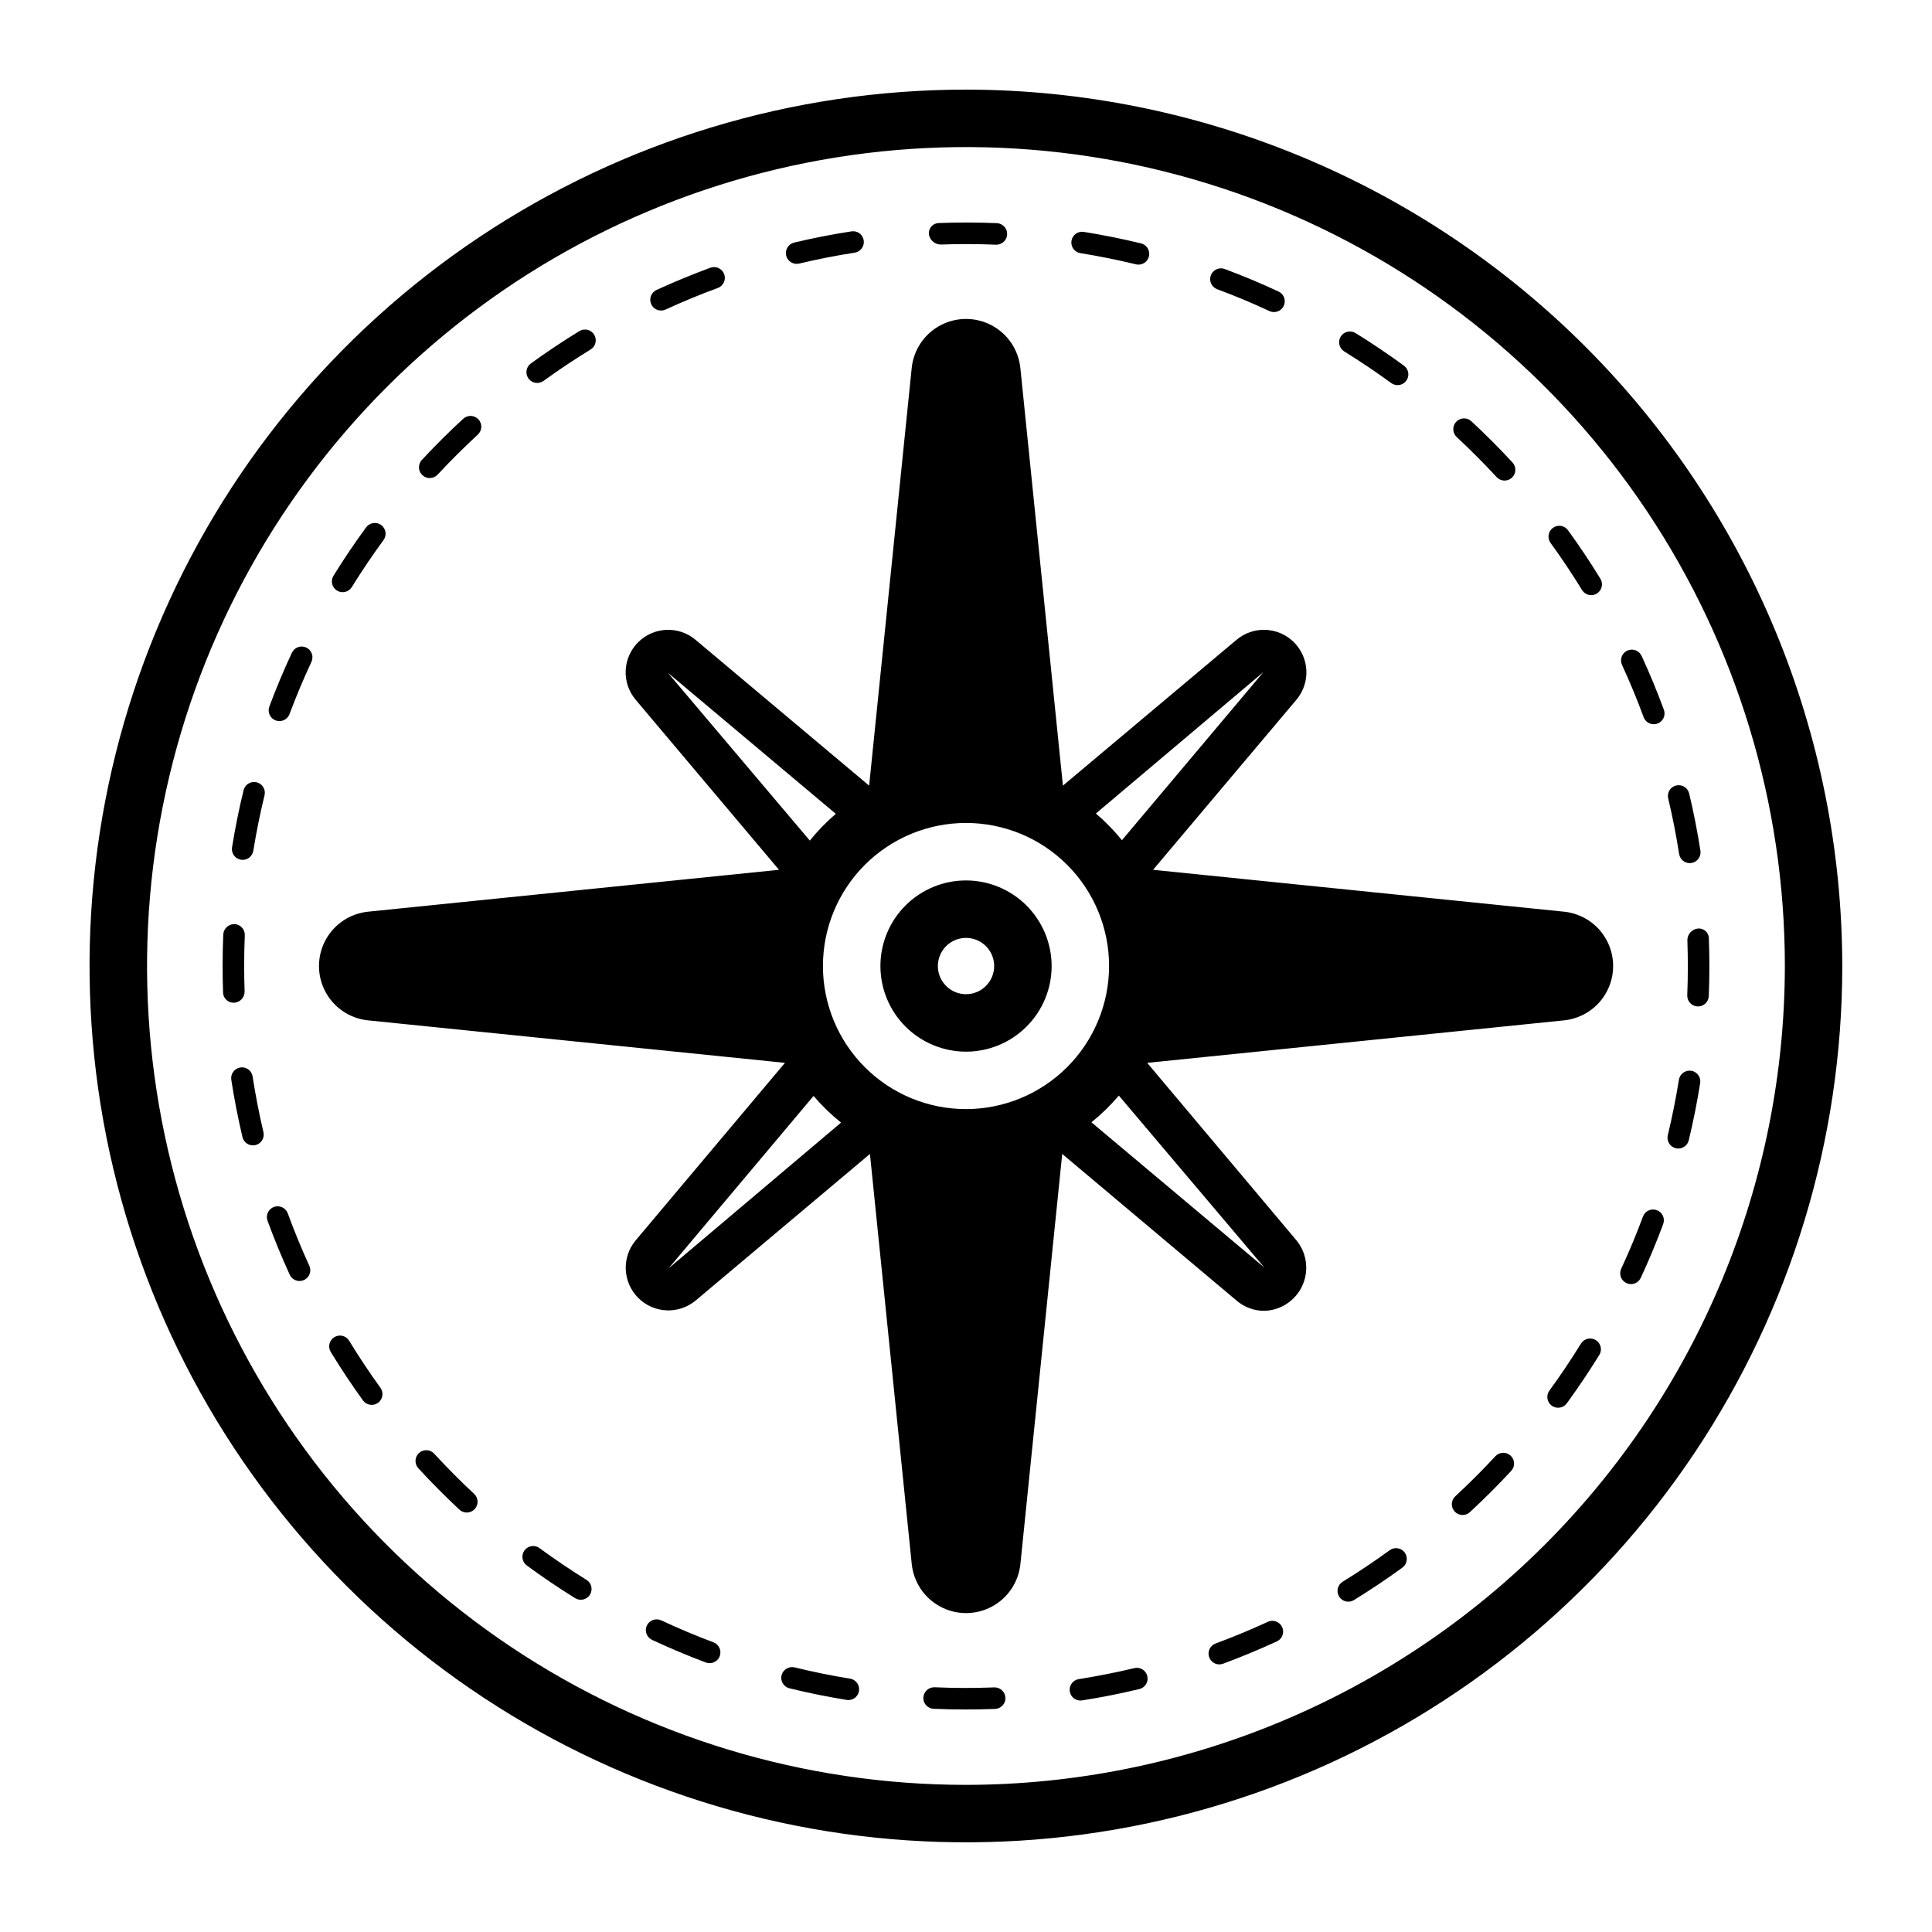<?xml version="1.0" encoding="UTF-8"?>
<!-- Uploaded to: SVG Repo, www.svgrepo.com, Generator: SVG Repo Mixer Tools -->
<svg fill="#000000" width="800px" height="800px" version="1.1" viewBox="144 144 512 512" xmlns="http://www.w3.org/2000/svg">
 <path d="m400 167.75c-45.938-0.004-90.84 13.617-129.04 39.133-38.195 25.516-67.965 61.785-85.543 104.22-17.582 42.438-22.184 89.133-13.227 134.19 8.961 45.051 31.078 86.434 63.559 118.91 32.477 32.484 73.859 54.605 118.91 63.566 45.051 8.965 91.75 4.363 134.19-13.211 42.438-17.578 78.711-47.348 104.23-85.539s39.141-83.094 39.141-129.03c-0.066-61.57-24.555-120.6-68.09-164.14-43.535-43.539-102.56-68.031-164.13-68.105zm0 449.26c-42.922 0.004-84.883-12.719-120.57-36.562-35.688-23.844-63.508-57.734-79.934-97.391-16.43-39.652-20.73-83.289-12.359-125.39 8.371-42.098 29.039-80.766 59.387-111.12 30.352-30.355 69.02-51.023 111.12-59.398 42.098-8.375 85.73-4.078 125.39 12.344 39.656 16.426 73.551 44.242 97.395 79.93 23.848 35.688 36.578 77.648 36.578 120.57-0.066 57.531-22.945 112.69-63.625 153.38-40.684 40.684-95.84 63.57-153.37 63.637zm-115.95-372.71c-0.922-1.273-0.641-3.059 0.637-3.984 4.148-3.004 8.473-5.891 12.855-8.574 1.348-0.816 3.102-0.387 3.922 0.953 0.82 1.344 0.402 3.098-0.938 3.926-4.258 2.602-8.457 5.398-12.484 8.32h-0.004c-0.613 0.445-1.379 0.625-2.125 0.508-0.75-0.121-1.418-0.535-1.863-1.148zm-28.113 25.625c-0.555-0.516-0.879-1.23-0.906-1.988s0.246-1.492 0.762-2.047c3.477-3.734 7.16-7.406 10.953-10.902 0.559-0.52 1.297-0.793 2.055-0.766 0.762 0.027 1.477 0.355 1.992 0.914 0.516 0.559 0.789 1.301 0.754 2.059-0.031 0.758-0.363 1.473-0.926 1.988-3.688 3.406-7.269 6.969-10.648 10.605v-0.004c-1.074 1.152-2.879 1.215-4.035 0.141zm-42.129 174.09c0.18 0.738 0.055 1.516-0.34 2.164-0.398 0.648-1.039 1.109-1.777 1.281-0.738 0.176-1.52 0.047-2.164-0.352-0.645-0.402-1.102-1.043-1.273-1.785-1.18-4.981-2.176-10.09-2.961-15.168h0.004c-0.242-1.559 0.824-3.019 2.383-3.262 1.559-0.242 3.019 0.824 3.262 2.383 0.762 4.938 1.727 9.898 2.867 14.738zm12.16 35.418h0.004c0.316 0.688 0.348 1.477 0.086 2.188-0.266 0.711-0.801 1.289-1.488 1.605-0.691 0.312-1.477 0.344-2.188 0.078-0.711-0.266-1.285-0.801-1.602-1.492-2.144-4.684-4.125-9.488-5.875-14.285-0.266-0.711-0.234-1.5 0.086-2.188 0.316-0.691 0.895-1.227 1.609-1.488 0.715-0.258 1.5-0.227 2.191 0.098 0.688 0.32 1.219 0.902 1.477 1.617 1.703 4.656 3.621 9.324 5.703 13.867zm6.406-182.85c2.703-4.371 5.613-8.684 8.648-12.82h0.004c0.445-0.613 1.117-1.023 1.867-1.141s1.516 0.066 2.129 0.516c0.613 0.449 1.02 1.125 1.133 1.875s-0.074 1.516-0.527 2.125c-2.945 4.016-5.769 8.203-8.395 12.449-0.828 1.34-2.59 1.754-3.93 0.926-1.34-0.832-1.758-2.59-0.926-3.93zm84.211-71.953c-0.656-1.434-0.031-3.125 1.398-3.785 4.691-2.156 9.496-4.133 14.285-5.898v0.004c1.48-0.531 3.109 0.23 3.648 1.707 0.539 1.477-0.211 3.109-1.684 3.66-4.644 1.703-9.305 3.621-13.859 5.719-1.438 0.656-3.133 0.027-3.789-1.406zm-110.63 185.1c-1.488 0.043-2.742-1.105-2.832-2.594l-0.012-0.363c-0.082-2.231-0.117-4.551-0.117-6.871 0-2.766 0.055-5.531 0.176-8.277h-0.004c0.109-1.559 1.414-2.758 2.977-2.734 1.574 0.066 2.797 1.398 2.731 2.973-0.113 2.668-0.168 5.348-0.168 8.039 0 2.246 0.039 4.508 0.117 6.766 0.066 1.586-1.137 2.941-2.723 3.062zm146.39-198c-0.367-1.535 0.582-3.078 2.117-3.445 5.019-1.191 10.125-2.195 15.176-2.969v0.004c0.75-0.125 1.516 0.055 2.129 0.504 0.613 0.449 1.02 1.121 1.129 1.875 0.238 1.559-0.828 3.019-2.387 3.262-4.898 0.75-9.855 1.727-14.723 2.887-0.219 0.051-0.441 0.074-0.668 0.074-1.32-0.004-2.465-0.91-2.773-2.191zm-125.81 107.67c-2.098 4.477-4.051 9.141-5.812 13.84-0.414 1.117-1.48 1.859-2.672 1.859-0.344-0.004-0.68-0.062-1-0.18-1.477-0.555-2.227-2.195-1.676-3.672 1.812-4.848 3.82-9.652 5.981-14.27h0.004c0.672-1.426 2.367-2.039 3.797-1.371 1.426 0.668 2.043 2.363 1.379 3.793zm272.77-86.207c0.832-1.336 2.586-1.75 3.93-0.93 4.359 2.699 8.672 5.606 12.828 8.641h-0.004c1.273 0.93 1.555 2.719 0.621 3.992-0.93 1.273-2.715 1.551-3.988 0.621-4.039-2.953-8.23-5.769-12.461-8.387v-0.004c-1.344-0.832-1.758-2.59-0.926-3.934zm30.75 26.637h-0.004c-0.559-0.516-0.891-1.23-0.918-1.988-0.031-0.762 0.242-1.5 0.762-2.055 0.516-0.559 1.234-0.883 1.996-0.91 0.758-0.023 1.496 0.254 2.051 0.773 3.746 3.481 7.422 7.16 10.914 10.938h-0.004c1.047 1.164 0.965 2.949-0.184 4.012-1.145 1.059-2.934 1.004-4.008-0.129-3.394-3.672-6.965-7.25-10.609-10.641zm56.035 95.77h-0.004c-0.367-1.535 0.582-3.074 2.117-3.438 1.531-0.367 3.07 0.578 3.438 2.113 1.195 5.004 2.199 10.105 2.988 15.168 0.117 0.75-0.07 1.512-0.516 2.125-0.449 0.609-1.117 1.02-1.867 1.133-0.145 0.027-0.293 0.039-0.441 0.039-1.406 0-2.602-1.027-2.82-2.418-0.766-4.914-1.738-9.867-2.898-14.723zm-31.176-67.719c-0.93-1.277-0.645-3.066 0.633-3.996 1.277-0.926 3.062-0.645 3.992 0.633 3.012 4.156 5.902 8.477 8.582 12.848v0.004c0.82 1.344 0.398 3.102-0.945 3.926-0.445 0.277-0.961 0.426-1.488 0.422-0.992 0.004-1.918-0.512-2.438-1.359-2.602-4.246-5.406-8.449-8.336-12.477zm-164.75-81.797c-0.078-0.73 0.145-1.457 0.613-2.016 0.473-0.562 1.152-0.906 1.883-0.953 0.047-0.008 0.508-0.023 0.562-0.023 4.84-0.18 9.969-0.156 14.945 0.043v0.004c1.551 0.066 2.766 1.359 2.734 2.91-0.031 1.555-1.297 2.797-2.852 2.801h-0.121c-4.844-0.207-9.715-0.223-14.609-0.043v-0.004c-1.578-0.004-2.918-1.16-3.156-2.719zm74.719 10.887c0.551-1.477 2.195-2.231 3.672-1.684 4.824 1.793 9.625 3.809 14.273 5.973 1.215 0.566 1.867 1.898 1.578 3.207-0.289 1.305-1.449 2.234-2.785 2.234-0.418 0-0.828-0.09-1.207-0.266-4.508-2.106-9.164-4.051-13.852-5.793-1.477-0.551-2.231-2.195-1.68-3.672zm-36.93-9.156c0.254-1.555 1.715-2.613 3.273-2.363 5.07 0.816 10.168 1.836 15.156 3.047 1.402 0.344 2.328 1.68 2.16 3.113-0.172 1.434-1.387 2.516-2.832 2.516-0.227 0.004-0.453-0.023-0.676-0.082-4.836-1.168-9.789-2.164-14.715-2.961v0.004c-0.75-0.121-1.418-0.535-1.859-1.148-0.445-0.613-0.625-1.375-0.508-2.125zm-213.85 146.95c-1.176 4.82-2.176 9.762-2.973 14.707h-0.004c-0.223 1.383-1.414 2.402-2.812 2.402-0.152 0-0.309-0.012-0.457-0.035-0.75-0.121-1.418-0.535-1.863-1.148-0.441-0.613-0.625-1.379-0.504-2.125 0.82-5.094 1.852-10.195 3.062-15.156h0.004c0.371-1.531 1.918-2.469 3.449-2.094 1.531 0.371 2.469 1.918 2.098 3.449zm353.73 148.31c-2.723 4.402-5.621 8.723-8.621 12.836h-0.004c-0.934 1.262-2.715 1.535-3.984 0.605-1.27-0.93-1.547-2.711-0.625-3.984 2.914-3.984 5.731-8.18 8.371-12.461 0.828-1.344 2.59-1.762 3.934-0.93 1.34 0.828 1.758 2.59 0.93 3.934zm16.938-34.703c-1.781 4.797-3.785 9.602-5.953 14.277h-0.004c-0.469 1.008-1.48 1.648-2.59 1.648-0.418 0.004-0.828-0.09-1.203-0.266-0.688-0.32-1.219-0.898-1.48-1.609-0.258-0.711-0.227-1.496 0.09-2.184 2.109-4.535 4.051-9.199 5.781-13.859v-0.004c0.555-1.469 2.195-2.219 3.672-1.668 1.473 0.547 2.227 2.188 1.684 3.664zm-40.438 61.391h-0.004c0.555 0.516 0.887 1.23 0.914 1.988 0.027 0.758-0.246 1.492-0.762 2.051-3.484 3.762-7.164 7.438-10.934 10.922-0.555 0.516-1.293 0.789-2.051 0.762-0.762-0.027-1.477-0.359-1.988-0.914-0.516-0.559-0.789-1.297-0.758-2.055 0.031-0.758 0.363-1.473 0.922-1.988 3.664-3.383 7.234-6.953 10.621-10.613v0.004c0.516-0.555 1.23-0.887 1.988-0.914 0.754-0.031 1.492 0.242 2.047 0.758zm52.672-129.66c0 2.633-0.051 5.25-0.16 7.867-0.062 1.531-1.316 2.742-2.848 2.746h-0.121c-1.574-0.066-2.797-1.395-2.734-2.969 0.102-2.543 0.152-5.086 0.152-7.644 0-2.246-0.039-4.508-0.117-6.766h-0.004c-0.078-1.637 1.117-3.062 2.746-3.266 0.715-0.078 1.434 0.133 1.992 0.594 0.555 0.461 0.898 1.129 0.953 1.848l0.02 0.668c0.082 2.285 0.121 4.602 0.121 6.922zm-352.17 111.7c0.906 1.277 0.613 3.047-0.66 3.965-1.27 0.918-3.043 0.641-3.973-0.621-3.012-4.172-5.894-8.508-8.555-12.871-0.816-1.344-0.391-3.098 0.957-3.918 1.344-0.82 3.098-0.398 3.922 0.945 2.586 4.246 5.379 8.445 8.309 12.5zm349.73-80.777c-0.809 5.086-1.828 10.188-3.027 15.164v-0.004c-0.309 1.281-1.453 2.184-2.773 2.188-0.227 0-0.453-0.027-0.672-0.082-0.734-0.176-1.371-0.641-1.766-1.285-0.398-0.645-0.52-1.422-0.344-2.156 1.168-4.832 2.156-9.785 2.945-14.715v-0.004c0.262-1.551 1.715-2.606 3.269-2.371 0.746 0.117 1.418 0.527 1.859 1.141 0.445 0.613 0.629 1.375 0.508 2.125zm-9.617-98.938c0.543 1.48-0.215 3.121-1.691 3.664-0.316 0.117-0.652 0.18-0.988 0.18-1.199 0-2.266-0.746-2.684-1.867-1.727-4.691-3.656-9.355-5.734-13.859h0.004c-0.66-1.434-0.031-3.129 1.398-3.789 1.43-0.66 3.129-0.035 3.789 1.395 2.141 4.648 4.125 9.449 5.906 14.277zm-68.676 223.36c0.445 0.613 0.629 1.375 0.512 2.125-0.117 0.746-0.527 1.418-1.141 1.863-4.125 3.004-8.445 5.898-12.836 8.602-0.645 0.398-1.422 0.523-2.156 0.348-0.738-0.176-1.375-0.641-1.773-1.285-0.824-1.34-0.406-3.098 0.934-3.926 4.269-2.625 8.465-5.438 12.469-8.352h0.004c0.609-0.449 1.375-0.633 2.121-0.516 0.75 0.117 1.422 0.527 1.867 1.141zm-215.93 11.164c-0.398 0.641-1.039 1.098-1.773 1.27-0.738 0.172-1.512 0.043-2.156-0.355-4.367-2.707-8.68-5.621-12.812-8.664-0.609-0.449-1.016-1.121-1.129-1.871-0.113-0.746 0.074-1.508 0.523-2.117 0.934-1.27 2.719-1.543 3.988-0.605 4.012 2.945 8.199 5.777 12.441 8.41 0.645 0.398 1.102 1.035 1.273 1.773 0.172 0.738 0.043 1.516-0.355 2.16zm183.44 8.582v-0.004c0.66 1.434 0.039 3.133-1.395 3.793-4.656 2.148-9.453 4.133-14.262 5.918-0.32 0.117-0.656 0.18-0.992 0.18-1.383 0-2.566-0.992-2.809-2.352-0.246-1.359 0.52-2.699 1.816-3.18 4.672-1.734 9.332-3.664 13.852-5.754v-0.004c1.434-0.656 3.129-0.031 3.789 1.398zm-149.05 7.711v-0.004c-0.422 1.113-1.484 1.852-2.676 1.852-0.34 0-0.68-0.059-1.004-0.176-4.824-1.812-9.625-3.836-14.258-6v-0.004c-1.426-0.668-2.043-2.367-1.375-3.797 0.684-1.414 2.367-2.023 3.801-1.375 4.496 2.106 9.152 4.066 13.844 5.824l-0.004-0.004c1.477 0.559 2.223 2.203 1.672 3.68zm-65.082-43.012c1.152 1.074 1.219 2.883 0.141 4.035-1.074 1.156-2.883 1.219-4.039 0.145-3.75-3.504-7.414-7.191-10.887-10.969-1.066-1.16-0.992-2.969 0.168-4.035s2.969-0.992 4.035 0.168c3.375 3.672 6.934 7.258 10.582 10.656zm101.99 52.238c-0.223 1.383-1.414 2.398-2.812 2.402-0.156-0.004-0.309-0.016-0.461-0.039-5.102-0.824-10.199-1.867-15.152-3.078-1.531-0.379-2.469-1.926-2.094-3.457 0.398-1.516 1.93-2.438 3.453-2.09 4.809 1.184 9.754 2.188 14.703 2.988h0.004c0.746 0.121 1.414 0.535 1.859 1.148 0.441 0.613 0.621 1.379 0.5 2.125zm38.812 1.812c0.043 1.578-1.199 2.891-2.777 2.938l-0.742 0.023c-2.383 0.09-4.707 0.125-7.023 0.125-2.84 0-5.672-0.059-8.488-0.18v0.004c-1.574-0.07-2.797-1.402-2.731-2.977 0.086-1.566 1.406-2.781 2.977-2.734 4.973 0.215 9.977 0.254 15.012 0.059l0.84-0.031c1.566-0.02 2.867 1.211 2.934 2.773zm37.594-5.762c0.176 0.734 0.051 1.512-0.344 2.156s-1.031 1.105-1.77 1.281c-4.984 1.195-10.086 2.207-15.164 3.004-0.148 0.027-0.297 0.039-0.445 0.035-1.492 0-2.731-1.148-2.844-2.633-0.117-1.488 0.93-2.812 2.402-3.039 4.926-0.781 9.879-1.762 14.719-2.914l0.004-0.004c0.734-0.176 1.512-0.055 2.16 0.34 0.645 0.398 1.105 1.035 1.281 1.773zm110.49-202.57-108.96-11.105 38-45.086v-0.004c3.762-4.481 3.465-11.098-0.684-15.227-4.148-4.129-10.766-4.394-15.23-0.609l-45.977 38.617-11.285-110.73c-0.508-4.781-3.356-9-7.602-11.254-4.246-2.254-9.336-2.254-13.582 0-4.246 2.254-7.094 6.473-7.602 11.254l-11.285 110.73-45.973-38.617c-4.465-3.785-11.086-3.519-15.234 0.609-4.148 4.129-4.445 10.746-0.684 15.227l38 45.086-108.96 11.109c-4.781 0.508-9 3.359-11.254 7.602-2.254 4.246-2.254 9.336 0 13.582 2.254 4.246 6.473 7.094 11.254 7.602l110.54 11.266-39.566 47.059-0.004 0.004c-3.746 4.488-3.445 11.094 0.688 15.227 4.133 4.137 10.738 4.434 15.23 0.688l46.176-38.832 11.082 108.73v-0.004c0.508 4.781 3.359 9 7.602 11.254 4.246 2.258 9.336 2.258 13.582 0 4.246-2.254 7.094-6.473 7.602-11.254l11.086-108.73 46.176 38.832v0.004c2.027 1.758 4.621 2.731 7.309 2.738 4.371-0.09 8.305-2.668 10.133-6.637 1.832-3.969 1.238-8.633-1.527-12.016l-39.566-47.059 110.53-11.27c4.781-0.508 9-3.356 11.254-7.602 2.258-4.246 2.258-9.336 0-13.582-2.254-4.246-6.473-7.094-11.254-7.602zm-158.53 52.309c-10.059 0.004-19.703-3.992-26.812-11.102-7.113-7.109-11.109-16.754-11.109-26.812 0-10.055 3.992-19.699 11.105-26.812 7.109-7.109 16.754-11.105 26.809-11.105 10.059 0 19.703 3.996 26.812 11.105 7.113 7.109 11.105 16.754 11.105 26.812-0.008 10.051-4.008 19.688-11.113 26.797-7.109 7.109-16.746 11.105-26.797 11.117zm78.812-115.81-37.492 44.547h-0.004c-2.078-2.562-4.387-4.93-6.902-7.07zm-113.32 37.562c-2.508 2.144-4.812 4.519-6.887 7.09l-37.645-44.5zm-44.301 120.44 38.402-45.676c2.199 2.578 4.641 4.945 7.289 7.062zm112.04-38.695c2.644-2.125 5.078-4.492 7.269-7.078l38.539 45.547zm-33.227-64.094c-6.019-0.004-11.789 2.387-16.047 6.641-4.254 4.254-6.644 10.027-6.644 16.043s2.387 11.789 6.644 16.043c4.254 4.254 10.023 6.644 16.039 6.648 6.019 0 11.789-2.391 16.043-6.644 4.258-4.258 6.648-10.027 6.648-16.043-0.008-6.016-2.398-11.781-6.652-16.035s-10.02-6.644-16.031-6.652zm0 30.145c-3.019 0-5.738-1.816-6.894-4.602-1.156-2.785-0.52-5.996 1.613-8.129 2.133-2.133 5.344-2.773 8.129-1.617 2.789 1.152 4.606 3.871 4.606 6.891-0.004 4.113-3.34 7.453-7.453 7.457z"/>
</svg>